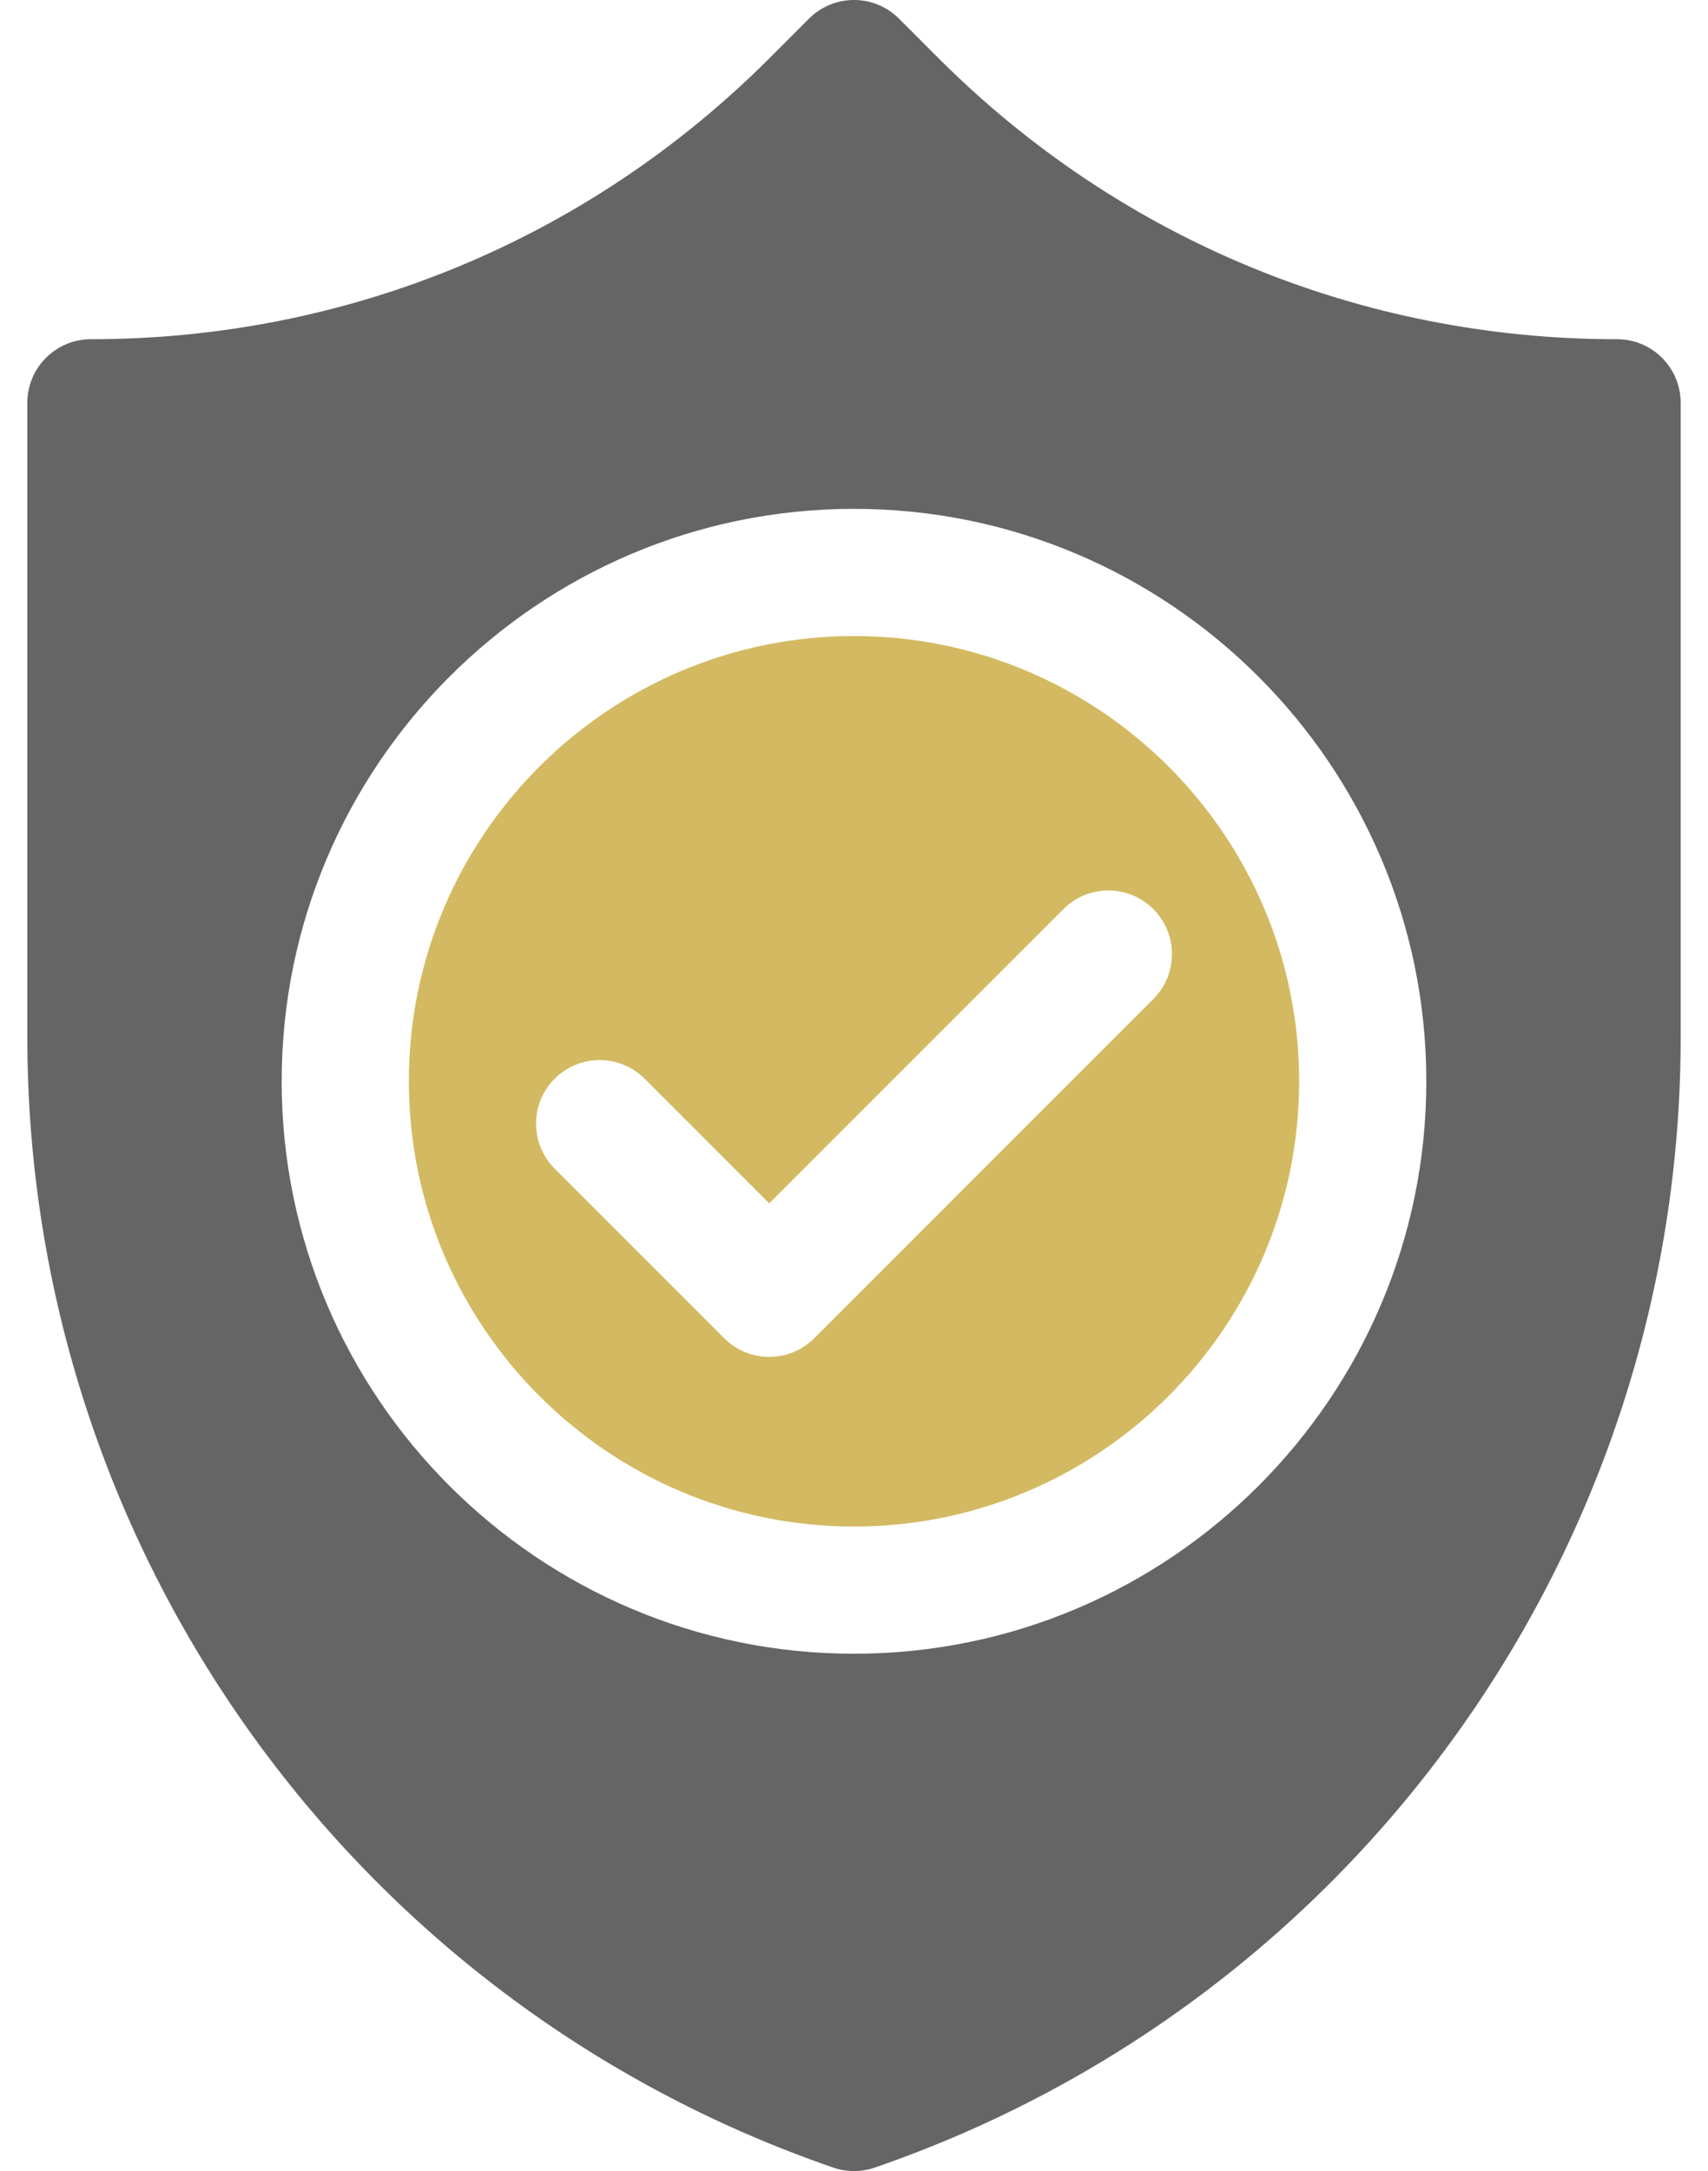 <svg width="48" height="61" viewBox="0 0 48 61" fill="none" xmlns="http://www.w3.org/2000/svg">
<path d="M24 17.871C17.102 17.871 11.49 23.483 11.49 30.381C11.49 37.279 17.102 42.891 24 42.891C30.898 42.891 36.51 37.279 36.51 30.381C36.51 23.483 30.898 17.871 24 17.871ZM32.412 28.07L22.881 37.602C22.532 37.95 22.075 38.125 21.617 38.125C21.16 38.125 20.702 37.95 20.354 37.601L15.588 32.836C14.89 32.138 14.89 31.006 15.588 30.308C16.286 29.611 17.417 29.611 18.115 30.308L21.617 33.81L29.885 25.543C30.583 24.845 31.714 24.845 32.412 25.543C33.11 26.241 33.11 27.372 32.412 28.07Z" fill="#D3B961"/>
<path d="M45.445 9.531C38.24 9.531 31.465 6.725 26.37 1.63L25.264 0.523C24.566 -0.175 23.434 -0.174 22.736 0.523L21.63 1.63C16.535 6.725 9.76 9.531 2.555 9.531C1.568 9.531 0.768 10.331 0.768 11.318V29.144C0.768 43.474 9.87 56.236 23.418 60.903C23.607 60.968 23.803 61 24 61C24.197 61 24.393 60.968 24.582 60.903C38.13 56.236 47.232 43.473 47.232 29.144V11.318C47.232 10.331 46.432 9.531 45.445 9.531ZM24 46.465C15.131 46.465 7.916 39.249 7.916 30.381C7.916 21.512 15.131 14.297 24 14.297C32.869 14.297 40.084 21.512 40.084 30.381C40.084 39.249 32.869 46.465 24 46.465Z" fill="#656565"/>
</svg>
